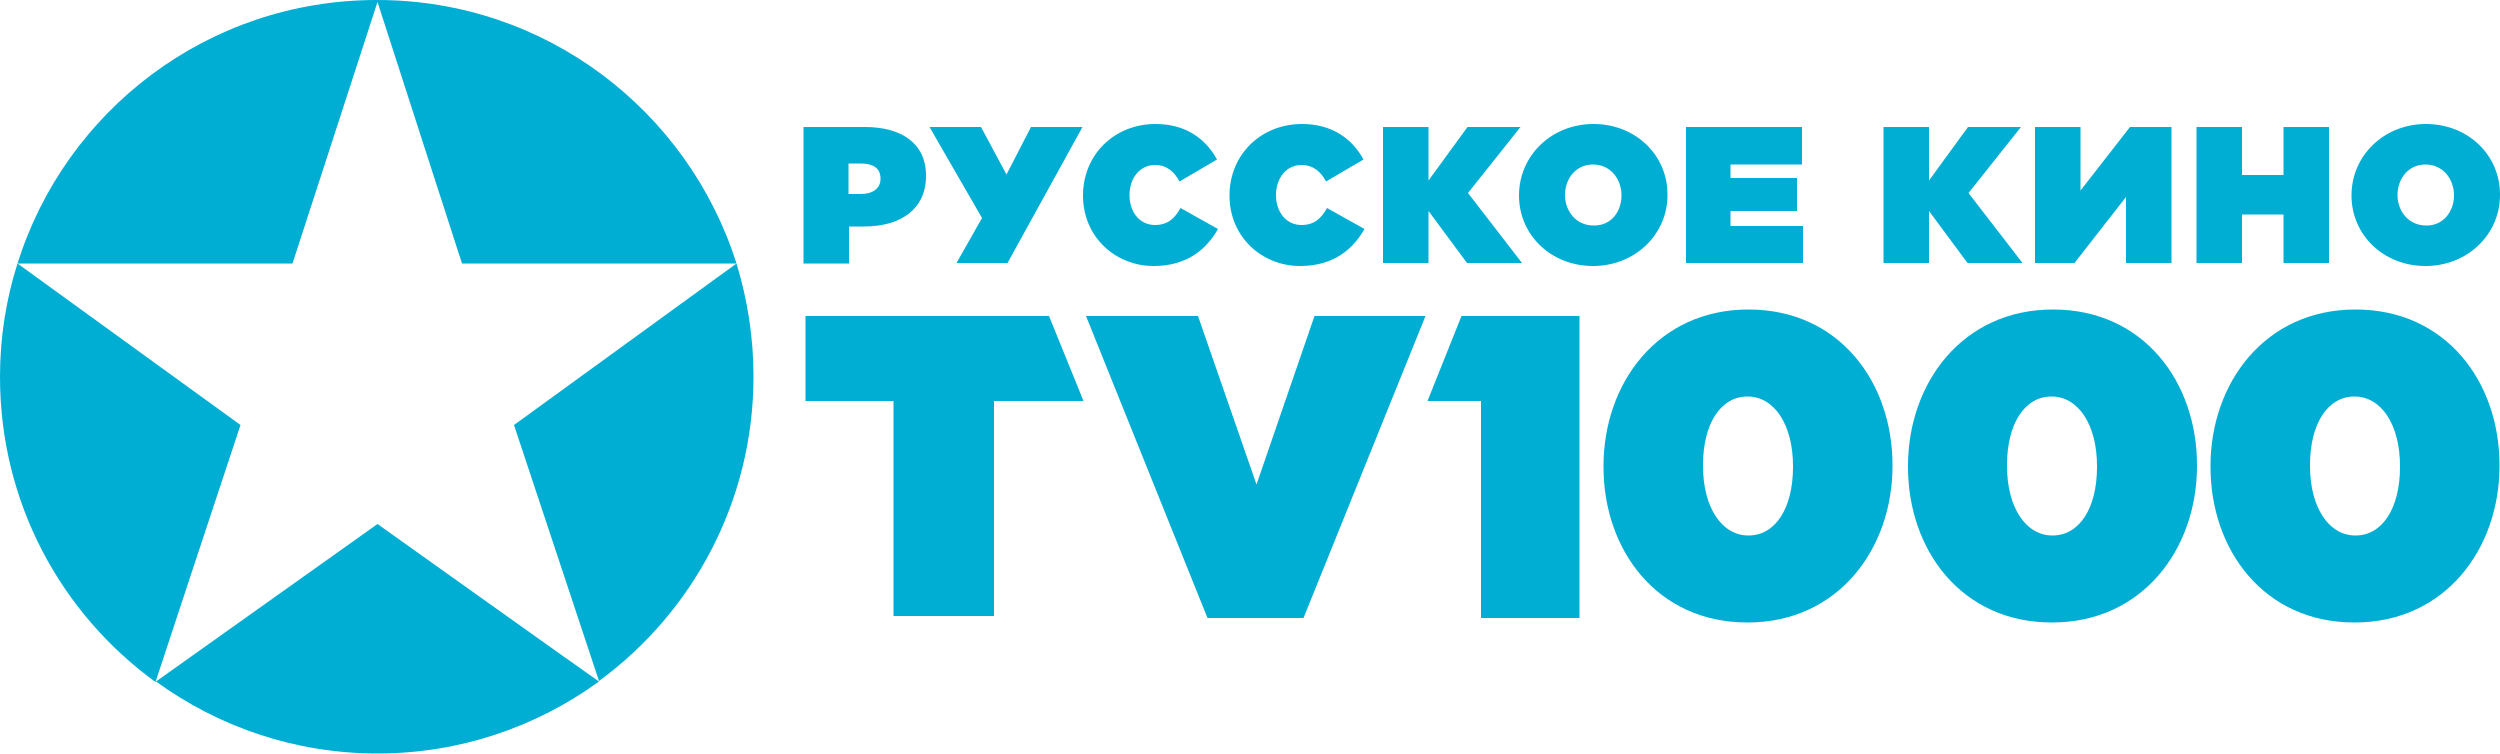 <?xml version="1.0" encoding="utf-8"?>
<!-- Generator: Adobe Illustrator 26.0.1, SVG Export Plug-In . SVG Version: 6.00 Build 0)  -->
<svg version="1.1" id="Слой_1" xmlns="http://www.w3.org/2000/svg" xmlns:xlink="http://www.w3.org/1999/xlink" x="0px" y="0px"
	 width="500px" height="150.7px" viewBox="0 0 500 150.7" style="enable-background:new 0 0 500 150.7;" xml:space="preserve">
<style type="text/css">
	.st0{fill:#00AED4;}
</style>
<g>
	<polygon class="st0" points="217.2,63.2 239.6,63.2 251.3,96.9 262.9,63.2 285.1,63.2 260.7,123.6 241.5,123.6 	"/>
	<polygon class="st0" points="209.8,63.2 161.1,63.2 161.1,80.2 178.7,80.2 178.7,123.2 198.8,123.2 198.8,80.2 216.7,80.2 	"/>
	<polygon class="st0" points="296.2,63.2 292.3,63.2 285.5,80.2 296.2,80.2 296.2,123.6 315.9,123.6 315.9,63.2 	"/>
	<path class="st0" d="M358.6,93.4v-0.2c0-8.2-3.7-13.9-9.1-13.9c-5.4,0-8.9,5.5-8.9,13.7v0.2c0,8.2,3.7,13.9,9.1,13.9
		C355.1,107.1,358.6,101.6,358.6,93.4L358.6,93.4z M320.7,93.4v-0.2c0-16.5,10.8-31.3,29-31.3c18.2,0,28.8,14.6,28.8,31.1v0.2
		c0,16.5-10.8,31.3-29,31.3C331.3,124.5,320.7,109.9,320.7,93.4L320.7,93.4z"/>
	<path class="st0" d="M419.4,93.4v-0.2c0-8.2-3.7-13.9-9.1-13.9c-5.4,0-8.9,5.5-8.9,13.7v0.2c0,8.2,3.7,13.9,9.1,13.9
		C415.9,107.1,419.4,101.6,419.4,93.4z M381.6,93.4v-0.2c0-16.5,10.8-31.3,29-31.3c18.2,0,28.8,14.6,28.8,31.1v0.2
		c0,16.5-10.8,31.3-29,31.3C392.2,124.5,381.6,109.9,381.6,93.4z"/>
	<path class="st0" d="M58.5,52.7l17-52.3l16.9,52.3h54.9C137.6,22.1,109.1,0,75.4,0C41.6,0,13.1,22.1,3.5,52.7H58.5z"/>
	<path class="st0" d="M48.1,85L3.5,52.7C1.2,59.9,0,67.5,0,75.4c0,25.1,12.2,47.3,31.1,61C31.1,136.3,48.1,85,48.1,85z"/>
	<path class="st0" d="M75.5,104.8l-44.3,31.5c12.4,9,27.7,14.4,44.3,14.4c16.6,0,31.9-5.4,44.3-14.4
		C119.7,136.3,75.5,104.8,75.5,104.8z"/>
	<path class="st0" d="M147.3,52.7L102.8,85l17,51.2c18.7-13.7,30.9-35.9,30.9-60.9C150.7,67.5,149.5,59.9,147.3,52.7z"/>
	<path class="st0" d="M172.2,38.8c2.3,0,3.9-1.1,3.9-3v-0.1c0-2-1.4-3-3.9-3h-2.5v6.1L172.2,38.8L172.2,38.8z M160.7,25.4h12.3
		c7.2,0,12.2,3.2,12.2,9.7v0.1c0,6.6-5,10.1-12.4,10.1h-3v7.4h-9.1C160.7,52.6,160.7,25.4,160.7,25.4z"/>
	<polygon class="st0" points="191.3,52.6 196.4,43.6 185.9,25.4 196.2,25.4 201.3,34.9 206.2,25.4 216.5,25.4 201.5,52.6 	"/>
	<path class="st0" d="M216.6,39.1L216.6,39.1c0-8.2,6.3-14.3,14.5-14.3c6,0,10,2.9,12.3,7.1l-7.5,4.4c-1-1.9-2.5-3.3-4.9-3.3
		c-3.1,0-5.1,2.7-5.1,6V39c0,3.5,2.1,6,5.1,6c2.6,0,4-1.4,5.1-3.4l7.5,4.2c-2.3,4-6.1,7.4-12.9,7.4
		C223.2,53.2,216.6,47.5,216.6,39.1L216.6,39.1z"/>
	<path class="st0" d="M245.9,39.1L245.9,39.1c0-8.2,6.3-14.3,14.5-14.3c6,0,10,2.9,12.3,7.1l-7.5,4.4c-1-1.9-2.5-3.3-4.9-3.3
		c-3.1,0-5.1,2.7-5.1,6V39c0,3.5,2.1,6,5.1,6c2.6,0,4-1.4,5.1-3.4l7.5,4.2c-2.3,4-6.1,7.4-12.9,7.4
		C252.5,53.2,245.9,47.5,245.9,39.1z"/>
	<polygon class="st0" points="276.6,25.4 285.7,25.4 285.7,36.1 293.5,25.4 304.1,25.4 293.6,38.6 304.4,52.6 293.4,52.6 
		285.7,42.2 285.7,52.6 276.6,52.6 	"/>
	<path class="st0" d="M324.3,39.1L324.3,39.1c0-3.3-2.2-6.2-5.7-6.2c-3.5,0-5.6,2.9-5.6,6.1V39c0,3.2,2.2,6.1,5.7,6.1
		C322.2,45.2,324.3,42.3,324.3,39.1z M303.8,39.1L303.8,39.1c0-8,6.5-14.3,14.9-14.3c8.4,0,14.8,6.2,14.8,14.1V39
		c0,7.9-6.5,14.2-14.9,14.2C310.2,53.2,303.8,47,303.8,39.1L303.8,39.1z"/>
	<polygon class="st0" points="337.2,25.4 360.4,25.4 360.4,32.9 346.1,32.9 346.1,35.6 359.4,35.6 359.4,42.2 346.1,42.2 
		346.1,45.2 360.6,45.2 360.6,52.6 337.2,52.6 	"/>
	<polygon class="st0" points="376.7,25.4 385.8,25.4 385.8,36.1 393.6,25.4 404.2,25.4 393.7,38.6 404.5,52.6 393.5,52.6 
		385.8,42.2 385.8,52.6 376.7,52.6 	"/>
	<polygon class="st0" points="425.2,52.6 425.2,39.4 414.9,52.6 407,52.6 407,25.4 416.1,25.4 416.1,38.1 426,25.4 434.3,25.4 
		434.3,52.6 	"/>
	<polygon class="st0" points="439.3,25.4 448.4,25.4 448.4,35 456.7,35 456.7,25.4 465.8,25.4 465.8,52.6 456.7,52.6 456.7,42.9 
		448.4,42.9 448.4,52.6 439.3,52.6 	"/>
	<path class="st0" d="M490.8,39.1L490.8,39.1c0-3.3-2.2-6.2-5.7-6.2c-3.5,0-5.6,2.9-5.6,6.1V39c0,3.2,2.2,6.1,5.7,6.1
		C488.6,45.2,490.8,42.3,490.8,39.1L490.8,39.1z M470.3,39.1L470.3,39.1c0-8,6.5-14.3,14.9-14.3c8.4,0,14.8,6.2,14.8,14.1V39
		c0,7.9-6.5,14.2-14.9,14.2C476.7,53.2,470.3,47,470.3,39.1L470.3,39.1z"/>
	<path class="st0" d="M480,93.4v-0.2c0-8.2-3.7-13.9-9.1-13.9c-5.4,0-8.9,5.5-8.9,13.7v0.2c0,8.2,3.7,13.9,9.1,13.9
		S480,101.6,480,93.4z M442.1,93.4v-0.2c0-16.5,10.8-31.3,29-31.3s28.8,14.6,28.8,31.1v0.2c0,16.5-10.8,31.3-29,31.3
		S442.1,109.9,442.1,93.4z"/>
</g>
</svg>
